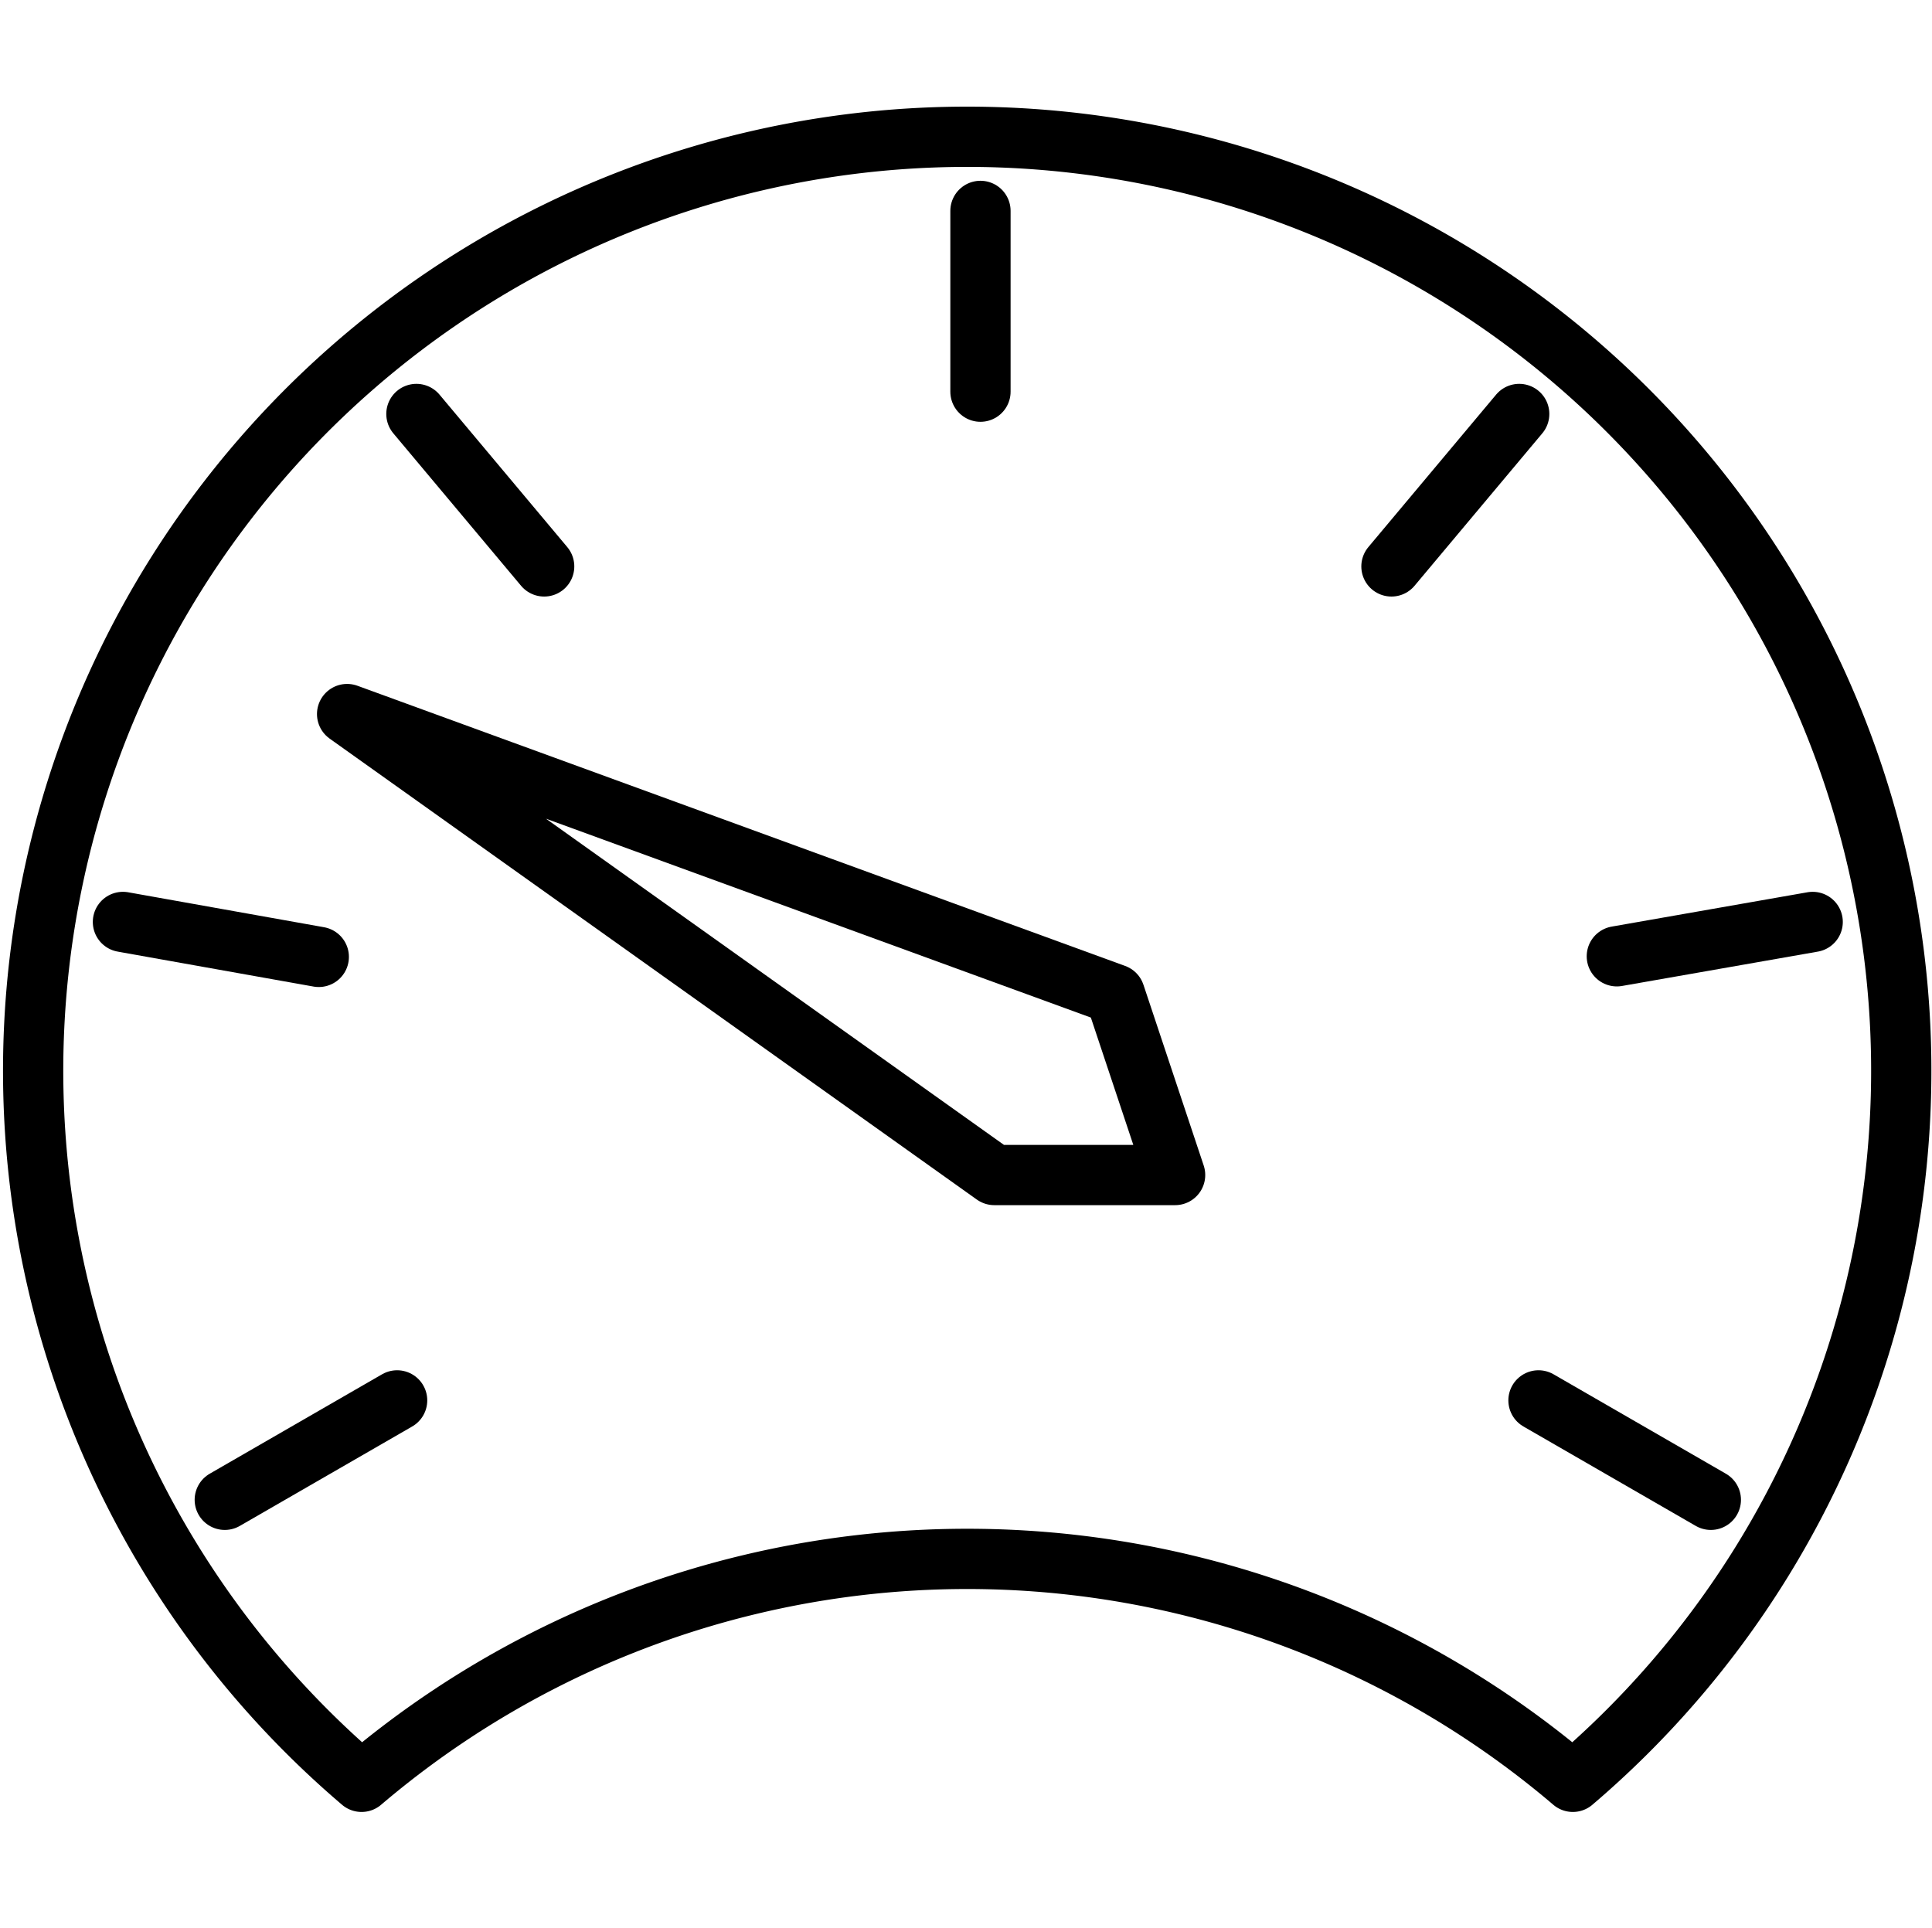 <svg xmlns="http://www.w3.org/2000/svg" viewBox="0 0 32.06 32"><defs><style>.cls-1,.cls-2{fill:none;}.cls-2{stroke:#000;stroke-linecap:round;stroke-linejoin:round;}</style></defs><title>dashboard</title><g id="Layer_2" data-name="Layer 2"><g id="icons"><g id="dashboard"><rect class="cls-1" width="32" height="32"/><path class="cls-2" d="M6,29.57a15.5,15.5,0,0,1,20.1,0,15.5,15.5,0,1,0-20.1,0Z"/><line class="cls-2" x1="16.27" y1="6.5" x2="16.27" y2="3.5"/><line class="cls-2" x1="9.03" y1="9.4" x2="6.91" y2="6.87"/><line class="cls-2" x1="5.29" y1="15.88" x2="2.04" y2="15.3"/><line class="cls-2" x1="6.59" y1="23.24" x2="3.73" y2="24.89"/><line class="cls-2" x1="25.53" y1="23.24" x2="28.39" y2="24.89"/><line class="cls-2" x1="26.83" y1="15.87" x2="30.08" y2="15.3"/><line class="cls-2" x1="23.09" y1="9.4" x2="25.21" y2="6.87"/><polygon class="cls-2" points="16.5 19.5 5.76 11.85 18.5 16.5 19.5 19.5 16.5 19.5"/></g></g></g></svg>